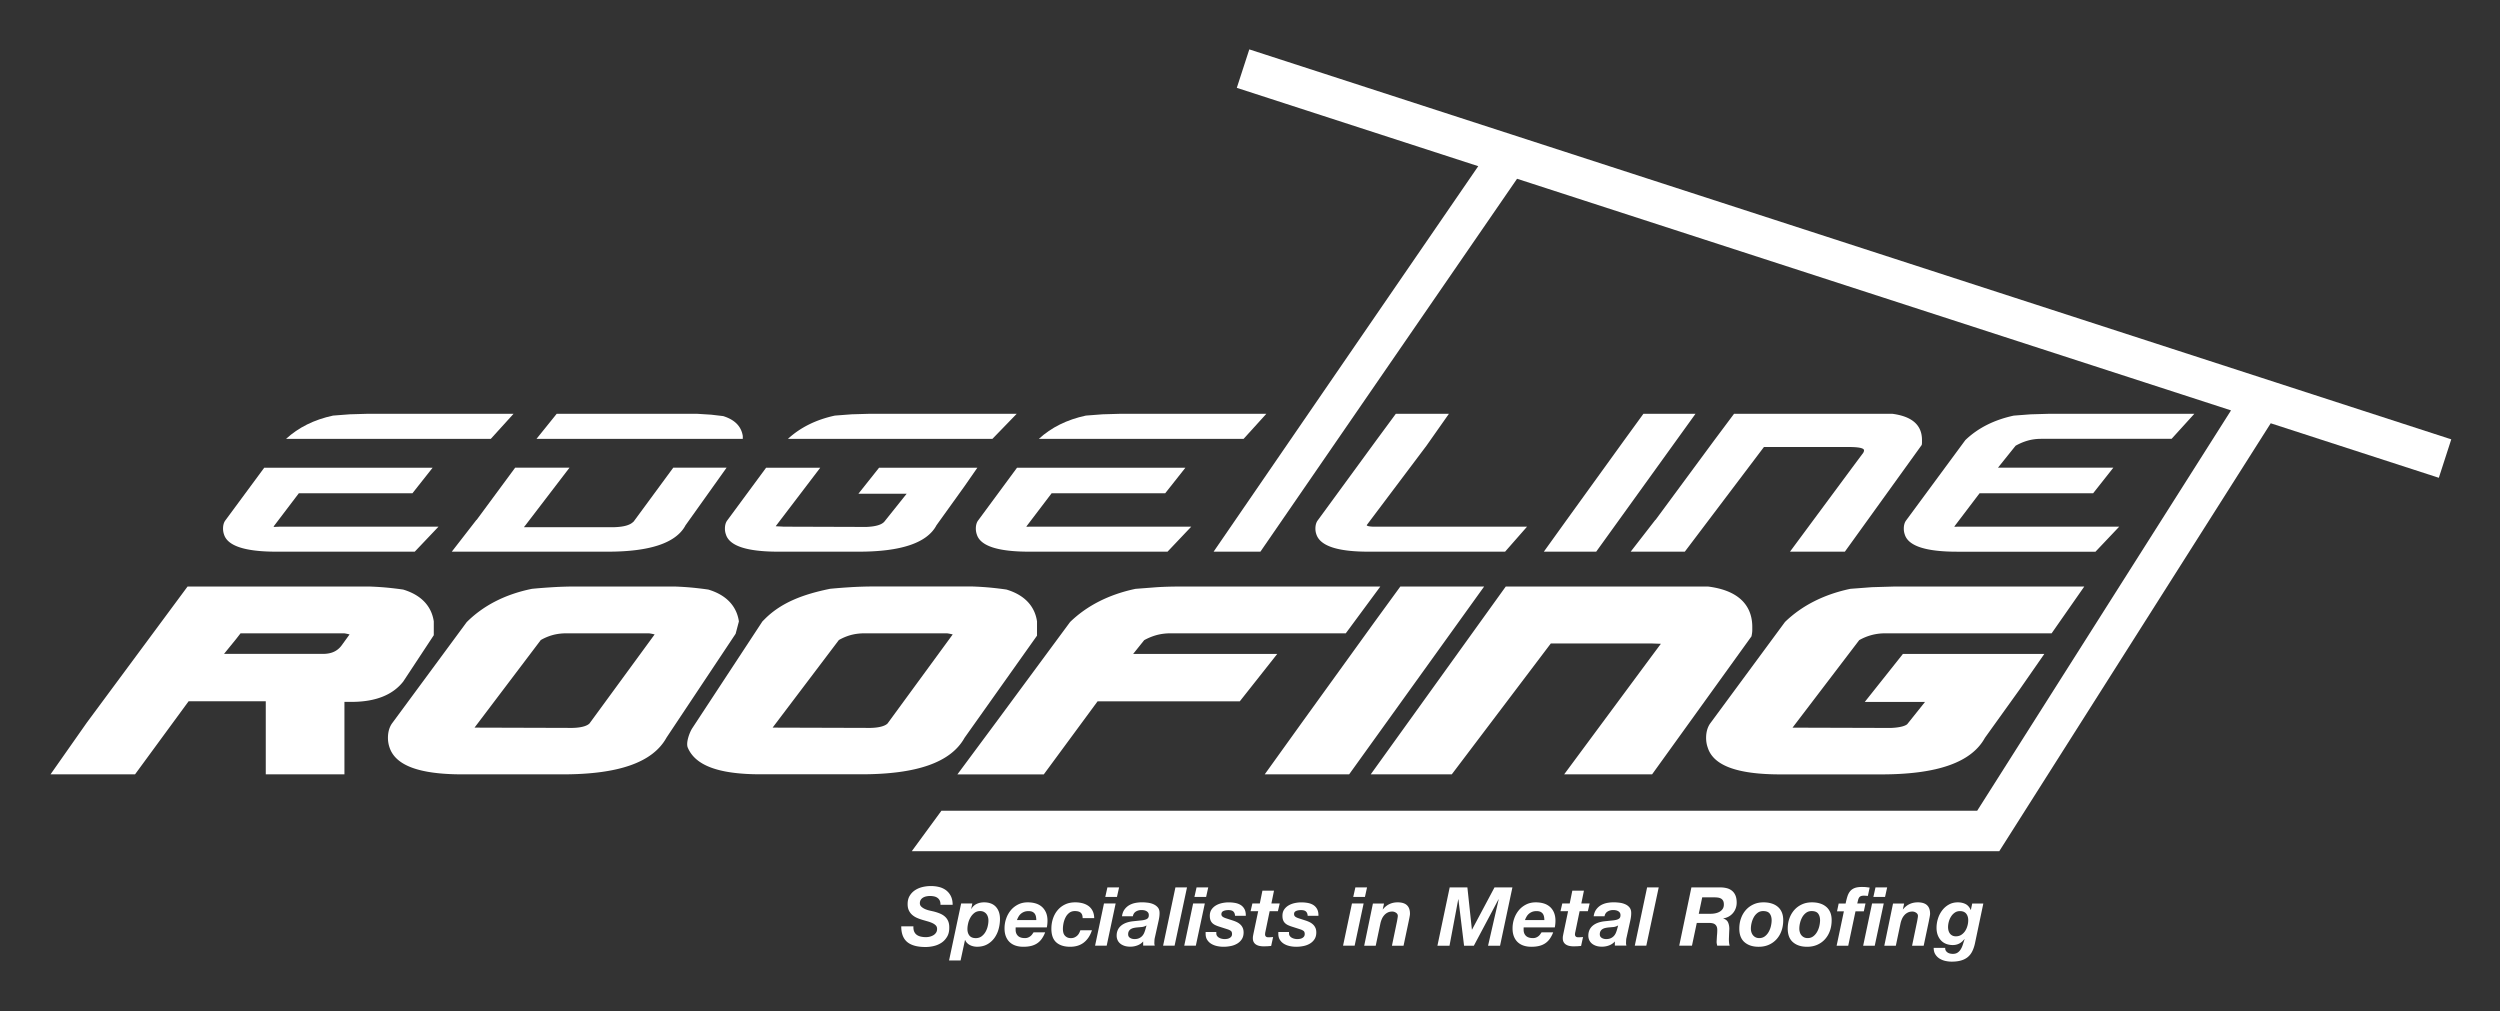 <svg xmlns="http://www.w3.org/2000/svg" xmlns:xlink="http://www.w3.org/1999/xlink" viewBox="0 0 841.89 340.51" xmlns:v="https://vecta.io/nano"><rect x="0" y="0" width="841.89" height="340.51" fill="#333333" stroke="none"/><g fill="#fff"><path d="M135.74 229.58l.07-.09 10.27-15.58v-4.64l-.03-.2c-.56-3.52-2.76-8.2-10.08-10.47l-.2-.06-.2-.03c-1.54-.22-3.27-.43-5.11-.61-1.88-.18-3.94-.31-6.22-.39H63.17l-33.92 45.82-12.23 17.43h28.46l18.04-24.61H89.5v24.61h26.49v-24.4h2.8c7.74-.07 13.45-2.35 16.95-6.78zm-20.77-12.13c-1.44 1.87-3.42 2.75-6.21 2.75H75.44l4.1-5.04 1.47-1.89h34.87a14.99 14.99 0 0 1 1.84.38l-2.75 3.8zm132.76-4.03l1.1-4.15-.03-.2c-.56-3.52-2.76-8.21-10.08-10.47l-.2-.06-.21-.03c-1.54-.22-3.26-.43-5.11-.61-1.88-.18-3.91-.31-6.11-.39h-33.21a131.8 131.8 0 0 0-7.52.22c-2.44.15-4.85.33-7.13.55l-.14.02-.14.03c-8.77 1.81-16.05 5.52-21.62 11.01l-.15.14-25.24 34.23c-.86 1.29-1.3 2.9-1.3 4.78 0 1.16.2 2.29.57 3.32 2.07 6.03 10.09 8.96 24.5 8.96h33.75c18.89 0 30.32-4.02 34.95-12.3h-.01l23.33-35.05zm-49.23 30.23h0c-.53.52-1.99 1.41-5.79 1.48l-32.91-.1 22.31-29.49c1.19-.69 2.46-1.23 3.79-1.62 1.48-.43 3.15-.65 4.97-.65h27.66c.78.11 1.41.24 1.92.38l-21.95 30zm126.31 4.82h0l24.41-34.41v-4.8l-.03-.2c-.55-3.52-2.76-8.21-10.08-10.47l-.2-.06-.21-.03a118.96 118.96 0 0 0-5.11-.61c-1.88-.18-3.91-.31-6.11-.39h-33.21c-2.55 0-5.08.08-7.51.22-2.45.15-4.85.33-7.13.55l-.15.02-.14.03c-8.77 1.81-16.07 4.5-21.64 9.99l-.95.95-23.61 35.95c-.86 1.29-2.25 4.86-1.52 6.58 2.5 5.87 10.08 8.96 24.5 8.96h33.75c18.89.02 30.32-4 34.94-12.28zm-25.93-4.82h0c-.53.52-1.99 1.41-5.79 1.48l-32.91-.1 22.31-29.49a17.38 17.38 0 0 1 3.79-1.62c1.48-.43 3.16-.65 4.97-.65h27.66c.78.11 1.41.24 1.92.38l-21.95 30zm90.79-45.91l-7.18.55-.15.02-.15.03c-8.75 1.88-16.05 5.58-21.68 10.98l-.16.16-24.96 33.81-12.98 17.49h29.09l18.12-24.61h47.89l12.61-15.96H381.6l3.71-4.63a19.56 19.56 0 0 1 3.99-1.66c1.52-.43 3.18-.65 4.93-.65h58.97l11.63-15.75h-67.58c-2.56 0-5.11.07-7.58.22zm73.05 11.93l-24.29 33.65-12.53 17.45h28.43l45.46-63.25h-28.22zm-1.12 51.1h27.29l33.35-44.07h34.18l2.89.1-3.16 4.24-29.41 39.73h29.61l33.47-46.47.11-.56c.1-.53.16-1.06.16-1.58v-1.07c0-5.31-2.56-11.97-14.74-13.55l-.16-.03h-68.11l-45.48 63.26zm168.45-46.85c1.52-.43 3.18-.65 4.93-.65h55.92l10.99-15.75h-64l-7.52.22-7.13.54-.16.02-.15.03c-8.75 1.88-16.04 5.58-21.68 10.98l-.16.16-25.25 34.25c-.86 1.29-1.3 2.9-1.3 4.78 0 1.16.2 2.28.55 3.25 1.9 6.07 9.92 9.03 24.52 9.03h33.86c18.97 0 30.41-4.03 34.96-12.31h0l11.79-16.43 8.22-11.83h-47.62l-12.85 16.17h20.29l-5.98 7.48c-.35.32-1.62 1.13-5.57 1.28l-33.07-.1 22.46-29.47a17.95 17.95 0 0 1 3.95-1.65zm-142.12-74.57h-17.88l-6.53 8.86-19.86 27.16c-.46.69-.69 1.58-.69 2.67 0 .68.12 1.34.35 1.98 1.32 3.84 7.13 5.76 17.45 5.76h46.08l7.39-8.42h-51.92c-1.32-.06-2.01-.23-2.07-.52l20.12-26.74 7.56-10.75zm59.06 8.86l-19.43 26.91-7.66 10.66h17.63l33.44-46.43h-17.54zm90.26-8.86h-53.3l-6.62 8.86-19.85 26.91v-.09l-8.34 10.75h18.23l26.65-35.25h28.37c3.55 0 5.33.37 5.33 1.12 0 .4-.2.83-.6 1.29l-3.27 4.39-21.06 28.45h18.48l25.88-35.93c.06-.29.09-.57.09-.86v-.86c-.02-4.99-3.34-7.91-9.99-8.78zm45.61 9.03c1.4-.4 2.9-.6 4.51-.6h43.93l7.65-8.42h-49.26l-5.89.17-5.63.43c-6.64 1.43-12.09 4.18-16.33 8.25l-20.03 27.17c-.46.69-.69 1.58-.69 2.67 0 .68.11 1.34.34 1.98 1.2 3.84 7.08 5.76 17.62 5.76h46.59l7.99-8.43H660.2c-1.38 0-2.07.03-2.07.09l.09-.17v-.09l8.42-11.09h38.25l6.79-8.6h-38.85l5.93-7.39c1.33-.75 2.69-1.33 4.1-1.73zm-454.74-.59h22.02v-.96c-.51-3.27-2.72-5.5-6.62-6.71l-4-.47-4.77-.3h-47.28l-6.8 8.44h18.73 28.72z"/><use xlink:href="#B"/><path d="M93.08 185.78h46.59l8-8.42H94.2l-2.07.09.09-.17v-.09l8.42-11.09h38.26l6.79-8.59H88.98L75.8 175.37c-.46.69-.69 1.58-.69 2.67a6.06 6.06 0 0 0 .34 1.98c1.21 3.83 7.08 5.76 17.63 5.76zm67.4-10.75l-8.34 10.75h52.53c14.21 0 22.93-2.92 26.13-8.77l-.09.09 13.97-19.6h-17.96l-13.46 18.31.08-.17c-1.03 1.15-3.15 1.78-6.36 1.89h-30.52l.34-.52-.08.17 15.06-19.68h-18.3l-13 17.62v-.09zm83.64 3.01c0 .68.12 1.34.35 1.98 1.2 3.84 7.08 5.76 17.62 5.76h27.08c14.21 0 22.93-2.92 26.13-8.77l-.09.09 9.63-13.41 4.29-6.18h-33.1l-6.96 8.76h16.25l-7.56 9.46c-.97 1.03-2.98 1.6-6.02 1.72l-27.85-.09c-1.72-.11-2.72-.11-2.66-.17l14.99-19.68h-18.23l-13.18 17.87c-.46.68-.69 1.57-.69 2.66zm46.25-30.26h43.84l8.17-8.43h-49.69l-5.89.17-5.63.43c-6.4 1.38-11.66 4.01-15.83 7.84h24.81c.08 0 .15-.01.22-.01zm38.25 30.26a6.06 6.06 0 0 0 .34 1.98c1.2 3.84 7.08 5.76 17.62 5.76h46.59l7.99-8.42h-53.47c-1.38 0-2.06.03-2.06.09l.09-.17v-.09l8.43-11.09h38.25l6.79-8.59h-56.7l-13.18 17.87c-.46.68-.69 1.57-.69 2.66z"/><use xlink:href="#B" x="253.51"/><path d="M825.48 147.95L420.71 16.63l-4.21 12.95 81.31 26.38-89.12 129.82h15.76L510.88 60.2l240.43 78-85.48 134.82h-348.8l-9.98 13.62h366.22l91.41-144.1 56.61 18.36zM319.31 310.22c-.26-.61-.62-1.12-1.09-1.54s-1.02-.76-1.66-1.03-1.35-.5-2.12-.7l-1.29-.29c-.53-.12-1.05-.28-1.55-.49a4.62 4.62 0 0 1-1.29-.8c-.36-.32-.54-.72-.54-1.19 0-.46.1-.84.3-1.16.2-.31.47-.56.8-.76a3.59 3.59 0 0 1 1.11-.41c.41-.08.82-.12 1.22-.12.49 0 .96.05 1.4.15a2.97 2.97 0 0 1 1.14.51 2.38 2.38 0 0 1 .74.92c.17.38.25.84.23 1.39h4.1c0-1.14-.2-2.1-.59-2.9s-.93-1.45-1.59-1.97a6.5 6.5 0 0 0-2.34-1.11c-.89-.23-1.84-.34-2.85-.34a12.22 12.22 0 0 0-2.82.34c-.93.23-1.76.59-2.49 1.07-.73.49-1.33 1.11-1.79 1.88s-.69 1.7-.69 2.8c0 .84.14 1.56.43 2.15a4.53 4.53 0 0 0 1.13 1.49 6.39 6.39 0 0 0 1.58.99c.59.26 1.19.47 1.81.66l1.8.52c.59.17 1.13.36 1.59.58.47.22.85.48 1.14.78s.44.69.44 1.17c0 .5-.11.92-.34 1.26a2.75 2.75 0 0 1-.88.85c-.36.22-.76.38-1.2.5-.44.11-.88.17-1.32.17-.62 0-1.2-.06-1.73-.18s-.99-.32-1.37-.59c-.39-.28-.68-.65-.88-1.11-.2-.47-.29-1.05-.25-1.75h-4.1c0 2.4.67 4.16 2.02 5.28s3.4 1.67 6.15 1.67c.93 0 1.88-.11 2.83-.34a7.92 7.92 0 0 0 2.57-1.11c.76-.51 1.38-1.18 1.87-2.01.49-.82.73-1.82.73-3 .02-.88-.11-1.62-.36-2.23zm12.07-6.35c-.88 0-1.7.17-2.46.52s-1.36.91-1.8 1.68l-.06-.06.38-1.76h-3.77l-4.07 19.2h3.88l1.48-6.88h.08c.15.39.36.72.65 1 .28.29.6.52.96.7.36.19.74.32 1.15.41a5.71 5.71 0 0 0 1.22.14c1.32 0 2.46-.27 3.42-.8s1.76-1.24 2.41-2.12a9.25 9.25 0 0 0 1.43-3c.31-1.12.47-2.26.47-3.44 0-1.72-.47-3.09-1.4-4.1-.92-.99-2.25-1.49-3.97-1.49zm1.23 8.08a6.96 6.96 0 0 1-.77 1.93c-.35.59-.79 1.07-1.32 1.46-.53.38-1.17.58-1.92.58-.95 0-1.66-.28-2.12-.84s-.69-1.31-.69-2.24c0-.61.09-1.26.26-1.97s.44-1.36.8-1.97.8-1.1 1.33-1.5c.53-.39 1.16-.59 1.9-.59.46 0 .86.09 1.21.26.35.18.64.4.87.69a3.02 3.02 0 0 1 .52 1.01c.12.38.18.79.18 1.21 0 .62-.08 1.28-.25 1.97zm18.3-6.53c-.58-.52-1.27-.91-2.09-1.17-.82-.25-1.72-.38-2.71-.38-1.21 0-2.3.24-3.27.73s-1.79 1.14-2.46 1.95c-.67.82-1.19 1.75-1.55 2.8-.37 1.05-.55 2.15-.55 3.29 0 1.03.15 1.92.45 2.69s.73 1.42 1.28 1.94 1.21.91 1.99 1.17 1.65.39 2.6.39c1.03 0 1.93-.1 2.71-.3s1.46-.51 2.05-.92a5.94 5.94 0 0 0 1.51-1.53c.42-.6.79-1.31 1.1-2.12h-3.9l-.48.69c-.17.24-.38.45-.61.63s-.5.34-.8.45c-.3.12-.65.18-1.03.18-1.06 0-1.85-.26-2.36-.77s-.77-1.18-.77-2.01v-.36-.22c0-.07.01-.16.03-.25h10.48a11.93 11.93 0 0 0 .22-2.23c0-1.03-.16-1.93-.48-2.71-.33-.76-.78-1.41-1.36-1.94zm-8.45 4.42c.15-.4.33-.79.54-1.15a3.65 3.65 0 0 1 .78-.96c.31-.27.68-.49 1.1-.66.42-.16.91-.25 1.46-.25.57 0 1.03.09 1.37.26.35.18.61.41.8.7.18.29.31.62.37.98s.1.72.1 1.08h-6.52zm16.39-.94c.31-.61.72-1.1 1.24-1.5.51-.39 1.14-.59 1.87-.59.88 0 1.54.18 1.97.55s.65.97.65 1.82h3.9c-.02-.94-.2-1.74-.54-2.42s-.8-1.23-1.37-1.65c-.58-.42-1.25-.73-2.02-.94a9.73 9.73 0 0 0-2.45-.3c-1.28 0-2.42.23-3.41.7s-1.83 1.11-2.52 1.93-1.21 1.76-1.57 2.83-.54 2.21-.54 3.42c0 2.09.55 3.62 1.66 4.61 1.11.98 2.66 1.47 4.66 1.47 1.87 0 3.41-.48 4.63-1.44s2.12-2.33 2.71-4.11h-3.91a5.2 5.2 0 0 1-.43 1c-.17.32-.39.6-.66.84a3.44 3.44 0 0 1-.91.58c-.34.15-.73.22-1.17.22-.5 0-.91-.08-1.25-.25s-.62-.39-.84-.66a2.44 2.44 0 0 1-.47-.97 5.19 5.19 0 0 1-.14-1.2c0-.61.07-1.26.21-1.97.16-.71.38-1.36.7-1.97zm18.01-10.06h-3.94l-.71 3.21h3.93zm-8.09 19.63h3.91l3.02-14.22h-3.93zm19.74-13.93c-.59-.27-1.23-.45-1.92-.54-.7-.09-1.37-.14-2.01-.14a11.98 11.98 0 0 0-2.34.23c-.75.16-1.43.42-2.04.78-.6.37-1.12.85-1.54 1.44-.42.6-.7 1.34-.82 2.24h3.66c.13-.71.47-1.24 1.02-1.58s1.17-.51 1.87-.51a4.59 4.59 0 0 1 .81.07 2.78 2.78 0 0 1 .8.26c.25.13.45.3.62.52s.25.51.25.88c0 .46-.11.8-.33 1.03s-.56.4-1 .52c-.45.12-1.01.21-1.69.26l-2.39.25c-1.72.2-3.06.72-4 1.54-.94.83-1.42 1.93-1.42 3.3 0 .5.09.97.28 1.42.18.45.47.84.85 1.18s.87.61 1.44.81c.58.2 1.25.3 2.02.3.83 0 1.62-.14 2.39-.43a4.72 4.72 0 0 0 1.95-1.33v1.4h3.9a3.06 3.06 0 0 1-.14-.83l.04-.97c.03-.38.08-.69.15-.95l1.27-5.72c.2-.92.3-1.71.3-2.39.02-.81-.16-1.45-.54-1.94-.37-.46-.85-.83-1.44-1.1zm-2.8 8.48a10.71 10.71 0 0 1-.41 1.16 3.73 3.73 0 0 1-.67 1.03 3.32 3.32 0 0 1-1.04.74c-.41.19-.92.29-1.53.29-.57 0-1.07-.13-1.5-.4s-.65-.66-.65-1.2c0-.44.08-.8.25-1.08s.38-.51.65-.68c.27-.16.57-.29.92-.37s.71-.14 1.07-.18l1.7-.15a3.85 3.85 0 0 0 1.6-.54l-.39 1.38zm10.12-14.18l-4.15 19.63h3.87l4.18-19.63zm11.05 0h-3.93l-.72 3.21h3.94zm-8.08 19.63h3.9l3.03-14.22h-3.94zm13.18-11.67c.45-.21 1.02-.32 1.72-.32.77 0 1.33.17 1.66.51.34.34.52.81.54 1.42h3.63c.02-.91-.13-1.67-.44-2.25a3.58 3.58 0 0 0-1.28-1.39c-.54-.34-1.17-.57-1.88-.7s-1.46-.19-2.23-.19c-.68 0-1.39.08-2.13.23-.74.16-1.43.41-2.05.77s-1.13.82-1.52 1.39-.59 1.28-.59 2.12c0 .57.07 1.04.21 1.43a2.74 2.74 0 0 0 .6.99c.27.28.59.5.96.69.38.18.81.36 1.31.52l3 .96c.42.15.76.32 1.02.52s.38.55.38 1.04c0 .33-.07.6-.22.81s-.34.38-.58.52a2.54 2.54 0 0 1-.8.29c-.29.05-.59.08-.88.08-.33 0-.66-.04-1-.12s-.64-.2-.91-.36c-.27-.15-.48-.35-.65-.59s-.25-.52-.25-.85v-.47H406v.58c0 .84.18 1.54.55 2.1s.84 1.01 1.42 1.35 1.22.58 1.94.73c.71.15 1.42.22 2.12.22.82 0 1.64-.08 2.45-.25a6.79 6.79 0 0 0 2.17-.82c.64-.39 1.16-.88 1.55-1.5.39-.61.59-1.36.59-2.24 0-.59-.1-1.1-.29-1.54a3.41 3.41 0 0 0-.8-1.14c-.34-.32-.73-.59-1.18-.81s-.94-.41-1.47-.58l-1.95-.63c-.66-.2-1.12-.41-1.39-.63s-.4-.49-.4-.8c0-.52.22-.88.67-1.09zm14.12 7.13l1.46-7.07h2.78l.61-2.61h-2.8l.88-4.32h-3.9l-.88 4.32h-2.5l-.61 2.61h2.56l-1.6 7.62-.14.73a3.59 3.59 0 0 0-.05.62c-.02.59.08 1.06.29 1.43a2.29 2.29 0 0 0 .85.87 3.64 3.64 0 0 0 1.21.44c.45.08.9.12 1.36.12l1.24-.04 1.21-.1.66-3a12.99 12.99 0 0 1-1.4.08c-.15 0-.3-.01-.45-.01-.16-.01-.3-.05-.42-.12a.82.82 0 0 1-.32-.32c-.08-.14-.12-.33-.12-.59 0-.06.01-.14.03-.26-.01-.12.02-.25.05-.4zm10.33-7.13c.45-.21 1.02-.32 1.72-.32.77 0 1.33.17 1.67.51s.52.81.54 1.42h3.63c.02-.91-.13-1.67-.44-2.25a3.58 3.58 0 0 0-1.28-1.39c-.54-.34-1.17-.57-1.88-.7s-1.46-.19-2.23-.19c-.68 0-1.39.08-2.13.23-.74.16-1.42.41-2.05.77-.62.36-1.13.82-1.52 1.39s-.59 1.28-.59 2.12c0 .57.07 1.04.21 1.43s.34.72.61.99c.27.28.59.5.96.69.38.18.81.36 1.31.52l3 .96c.42.15.76.32 1.02.52s.39.55.39 1.04c0 .33-.08.6-.22.81-.15.21-.34.38-.58.52s-.51.23-.8.29c-.29.05-.59.08-.88.08-.33 0-.66-.04-1-.12s-.64-.2-.91-.36c-.27-.15-.48-.35-.65-.59-.16-.24-.25-.52-.25-.85v-.47h-3.6v.58c0 .84.18 1.54.55 2.1s.84 1.01 1.42 1.35 1.22.58 1.94.73a10.32 10.32 0 0 0 2.12.22c.82 0 1.64-.08 2.45-.25a6.79 6.79 0 0 0 2.17-.82c.64-.39 1.16-.88 1.55-1.5.39-.61.59-1.36.59-2.24 0-.59-.09-1.1-.29-1.54a3.41 3.41 0 0 0-.8-1.14c-.34-.32-.73-.59-1.18-.81s-.94-.41-1.47-.58l-1.95-.63c-.66-.2-1.12-.41-1.39-.63s-.4-.49-.4-.8c-.04-.52.18-.88.64-1.09zm23.93-7.96h-3.93l-.72 3.21h3.94zm-8.08 19.63h3.9l3.03-14.22h-3.93z"/><path d="M470.67 303.87c-2.05 0-3.71.79-4.98 2.37h-.05l.44-1.98h-3.74l-2.94 14.22h3.88l1.59-7.56c.11-.5.27-.98.48-1.46a4.75 4.75 0 0 1 .8-1.26c.32-.37.71-.67 1.15-.89.45-.23.97-.34 1.55-.34.46 0 .88.14 1.28.41.4.28.59.62.59 1.04 0 .2-.04.49-.1.85l-.15.88-1.73 8.33h3.91l1.76-8.33.1-.51.14-.68.12-.7c.04-.23.05-.42.05-.56 0-2.56-1.38-3.83-4.15-3.83zm25.05 9.18h-.05l-1.52-14.21h-5.96l-4.13 19.63h4.07l2.94-15.62h.06l1.9 15.62h3.3l8.3-15.62h.06l-3.58 15.62h4.04l4.16-19.63h-6.03zm26.27-7.63c-.58-.52-1.27-.91-2.09-1.17-.82-.25-1.72-.38-2.71-.38-1.21 0-2.3.24-3.27.73s-1.79 1.14-2.46 1.95c-.67.82-1.19 1.75-1.55 2.8-.37 1.05-.55 2.15-.55 3.29 0 1.03.15 1.92.45 2.69s.73 1.42 1.28 1.94 1.21.91 1.99 1.17 1.64.39 2.6.39c1.03 0 1.93-.1 2.71-.3s1.46-.51 2.05-.92a5.94 5.94 0 0 0 1.51-1.53c.42-.6.79-1.31 1.1-2.12h-3.91l-.48.69a2.99 2.99 0 0 1-.6.63c-.23.18-.5.34-.8.45-.3.12-.65.18-1.03.18-1.06 0-1.85-.26-2.37-.77-.51-.51-.77-1.18-.77-2.01v-.36-.22c0-.07.01-.16.03-.25h10.47a11.93 11.93 0 0 0 .22-2.23c0-1.03-.16-1.93-.48-2.71-.31-.76-.76-1.41-1.34-1.94zm-8.45 4.42c.15-.4.33-.79.54-1.15a3.65 3.65 0 0 1 .78-.96c.31-.27.68-.49 1.1-.66.42-.16.91-.25 1.46-.25.57 0 1.03.09 1.38.26.35.18.61.41.8.7.18.29.31.62.37.98a5.64 5.64 0 0 1 .1 1.08h-6.53zm16.94 4.09l1.46-7.07h2.78l.6-2.61h-2.8l.88-4.32h-3.91l-.88 4.32h-2.5l-.61 2.61h2.56l-1.59 7.62-.14.73a3.59 3.59 0 0 0-.05.62c-.02.59.08 1.06.29 1.43a2.29 2.29 0 0 0 .85.87 3.64 3.64 0 0 0 1.21.44c.45.08.9.12 1.36.12l1.24-.04 1.21-.1.66-3a12.99 12.99 0 0 1-1.4.08c-.15 0-.3-.01-.46-.01-.15-.01-.3-.05-.42-.12-.13-.07-.23-.18-.32-.32-.08-.14-.12-.33-.12-.59 0-.06.01-.14.03-.26 0-.12.03-.25.07-.4zm16.88-9.39a6.63 6.63 0 0 0-1.93-.54c-.7-.09-1.36-.14-2.01-.14-.81 0-1.59.08-2.34.23-.75.16-1.43.42-2.03.78-.6.37-1.12.85-1.54 1.44-.42.6-.7 1.34-.83 2.24h3.66c.13-.71.47-1.24 1.02-1.58s1.17-.51 1.87-.51a4.59 4.59 0 0 1 .81.07 2.78 2.78 0 0 1 .8.26c.25.13.45.3.62.52.16.22.25.51.25.88 0 .46-.11.8-.33 1.03s-.56.4-1 .52c-.45.12-1.01.21-1.69.26l-2.39.25c-1.72.2-3.06.72-4 1.54-.94.83-1.42 1.93-1.42 3.3 0 .5.09.97.28 1.42.18.45.47.84.85 1.18s.87.61 1.44.81c.58.2 1.25.3 2.02.3.82 0 1.62-.14 2.39-.43a4.72 4.72 0 0 0 1.95-1.33v1.4h3.9a3.06 3.06 0 0 1-.14-.83l.04-.97c.03-.38.08-.69.15-.95l1.26-5.72c.2-.92.3-1.71.3-2.39.02-.81-.16-1.45-.54-1.94-.35-.46-.83-.83-1.42-1.1zm-2.81 8.48a10.71 10.71 0 0 1-.41 1.16 3.73 3.73 0 0 1-.67 1.03c-.28.3-.63.55-1.05.74-.41.19-.92.29-1.53.29-.57 0-1.07-.13-1.5-.4s-.65-.66-.65-1.2c0-.44.08-.8.25-1.08.16-.28.38-.51.65-.68.26-.16.57-.29.92-.37s.71-.14 1.07-.18l1.7-.15c.57-.06 1.1-.24 1.59-.54l-.37 1.38zm5.97 5.45h3.88l4.18-19.63h-3.91zm32.72-18.52a4.59 4.59 0 0 0-1.86-.88c-.72-.17-1.53-.25-2.41-.23h-9.38l-4.1 19.63h4.29l1.62-7.67h4.07c.42 0 .81.03 1.15.1.35.06.65.19.89.37.25.18.44.43.58.73s.21.69.21 1.17c0 .66-.04 1.32-.11 1.99l-.11 1.99c0 .22.02.43.06.65l.14.67h4.21c-.11-.29-.18-.64-.22-1.03a12.55 12.55 0 0 1-.05-1.25l.07-1.83.07-1.58c0-.79-.14-1.5-.41-2.13s-.82-1.08-1.62-1.33v-.06c.66-.09 1.27-.29 1.82-.6a5.24 5.24 0 0 0 1.43-1.17c.4-.47.71-1 .93-1.61.22-.6.33-1.24.33-1.9 0-.95-.14-1.76-.41-2.42-.28-.66-.68-1.2-1.19-1.61zm-3.09 6.08c-.25.4-.58.71-.99.96s-.89.43-1.42.55a7.59 7.59 0 0 1-1.68.18h-3.99l1.16-5.53h4.1c.42 0 .83.03 1.21.08.39.06.72.17 1.02.33.29.17.53.41.7.73.18.32.26.75.26 1.28 0 .55-.12 1.02-.37 1.42zm18.52-.67c-.59-.5-1.29-.87-2.11-1.12-.81-.25-1.71-.37-2.68-.37-1.26 0-2.4.23-3.41.7s-1.87 1.11-2.57 1.91c-.71.81-1.25 1.75-1.62 2.82-.38 1.07-.56 2.21-.56 3.42 0 2.04.59 3.56 1.77 4.58s2.76 1.53 4.74 1.53c1.3 0 2.46-.23 3.48-.69s1.88-1.09 2.6-1.9 1.26-1.75 1.64-2.84.56-2.26.56-3.51c0-1.03-.16-1.92-.48-2.67s-.77-1.37-1.36-1.86zm-2.31 6.54c-.17.7-.42 1.34-.76 1.94s-.77 1.09-1.29 1.48-1.15.59-1.88.59c-.46 0-.86-.09-1.21-.26s-.64-.41-.88-.7-.42-.63-.54-1.02c-.12-.38-.18-.79-.18-1.21a8.07 8.07 0 0 1 .25-1.94 7.58 7.58 0 0 1 .74-1.91c.33-.59.76-1.08 1.28-1.47s1.14-.59 1.86-.59c1.04 0 1.78.28 2.21.85s.65 1.33.65 2.28c0 .61-.09 1.26-.25 1.96zm18.61-6.54c-.59-.5-1.29-.87-2.1-1.12-.82-.25-1.71-.37-2.68-.37-1.27 0-2.4.23-3.41.7s-1.87 1.11-2.57 1.91a8.56 8.56 0 0 0-1.62 2.82c-.38 1.07-.56 2.21-.56 3.42 0 2.04.59 3.56 1.77 4.58s2.76 1.53 4.74 1.53c1.3 0 2.46-.23 3.48-.69s1.89-1.09 2.6-1.9c.72-.81 1.26-1.75 1.64-2.84s.56-2.26.56-3.51c0-1.03-.16-1.92-.48-2.67-.33-.75-.78-1.37-1.37-1.86zm-2.31 6.54a7.13 7.13 0 0 1-.76 1.94c-.34.6-.77 1.09-1.29 1.48s-1.15.59-1.88.59c-.46 0-.86-.09-1.21-.26s-.64-.41-.88-.7-.42-.63-.53-1.02c-.12-.38-.18-.79-.18-1.21a8.07 8.07 0 0 1 .25-1.94 7.58 7.58 0 0 1 .74-1.91c.33-.59.76-1.08 1.28-1.47s1.14-.59 1.86-.59c1.04 0 1.78.28 2.21.85s.65 1.33.65 2.28a8.89 8.89 0 0 1-.26 1.96zm15.56-7.65h-2.78l.27-1.11a2.65 2.65 0 0 1 .32-.82c.14-.23.34-.41.59-.52.26-.12.63-.18 1.13-.18l.63.03.63.06.61-2.81-1.28-.16c-.43-.04-.86-.05-1.28-.05-1.03 0-1.86.12-2.49.36s-1.14.6-1.53 1.07c-.39.48-.69 1.06-.91 1.75s-.42 1.49-.61 2.41h-2.34l-.55 2.61h2.31l-2.45 11.6h3.91l2.45-11.6h2.8l.57-2.64zm7.29-5.41h-3.93l-.71 3.21h3.93zm-8.08 19.63h3.9l3.03-14.22h-3.93zm18.39-14.6c-2.05 0-3.71.79-4.98 2.37h-.05l.44-1.98h-3.74l-2.94 14.22h3.88l1.59-7.56c.11-.5.27-.98.48-1.46a4.75 4.75 0 0 1 .8-1.26c.32-.37.71-.67 1.16-.89.45-.23.97-.34 1.55-.34.46 0 .88.14 1.28.41.39.28.59.62.59 1.04a4.71 4.71 0 0 1-.1.85l-.15.88-1.73 8.33h3.91l1.76-8.33.09-.51.14-.68.12-.7c.04-.23.05-.42.05-.56 0-2.56-1.38-3.83-4.15-3.83zm17.88 2.56h-.05c-.4-.93-.98-1.59-1.73-1.98-.75-.38-1.62-.58-2.61-.58-1.14 0-2.15.25-3.04.76a7.12 7.12 0 0 0-2.25 1.98 8.93 8.93 0 0 0-1.4 2.75 10.27 10.27 0 0 0-.48 3.09c0 .88.13 1.67.38 2.38.26.71.62 1.31 1.09 1.83.47.51 1.04.91 1.72 1.18s1.44.41 2.28.41c1.6 0 2.9-.67 3.91-2.01l.05.06-.61 1.92c-.2.61-.45 1.13-.74 1.57s-.64.79-1.06 1.05c-.41.26-.93.38-1.55.38a4.22 4.22 0 0 1-.93-.11 2.43 2.43 0 0 1-.84-.36 1.97 1.97 0 0 1-.59-.63c-.15-.25-.21-.57-.19-.93h-3.88c0 .86.18 1.59.54 2.17a4.45 4.45 0 0 0 1.4 1.43 6.26 6.26 0 0 0 1.95.8c.72.16 1.44.25 2.16.25 1.17 0 2.2-.12 3.07-.36s1.62-.6 2.26-1.1c.63-.5 1.15-1.13 1.55-1.9s.73-1.69.96-2.75l2.83-13.47h-3.74l-.46 2.17zm-1.15 5.33a6.13 6.13 0 0 1-.77 1.75c-.34.52-.77.95-1.29 1.29s-1.13.51-1.83.51c-.46 0-.85-.08-1.18-.25s-.61-.39-.83-.69c-.22-.29-.38-.63-.48-1a4.64 4.64 0 0 1-.15-1.2c0-.57.09-1.17.26-1.8s.43-1.21.76-1.73.74-.96 1.24-1.3c.5-.35 1.07-.52 1.73-.52.95 0 1.66.29 2.12.87s.68 1.32.68 2.21c0 .6-.08 1.22-.26 1.86z"/></g><defs ><path id="B" d="M121.36 147.78h43.93l7.65-8.43h-49.26l-5.89.17-5.63.43c-6.4 1.38-11.66 4.01-15.83 7.84h24.82c.07 0 .14-.01.21-.01z"/></defs></svg>